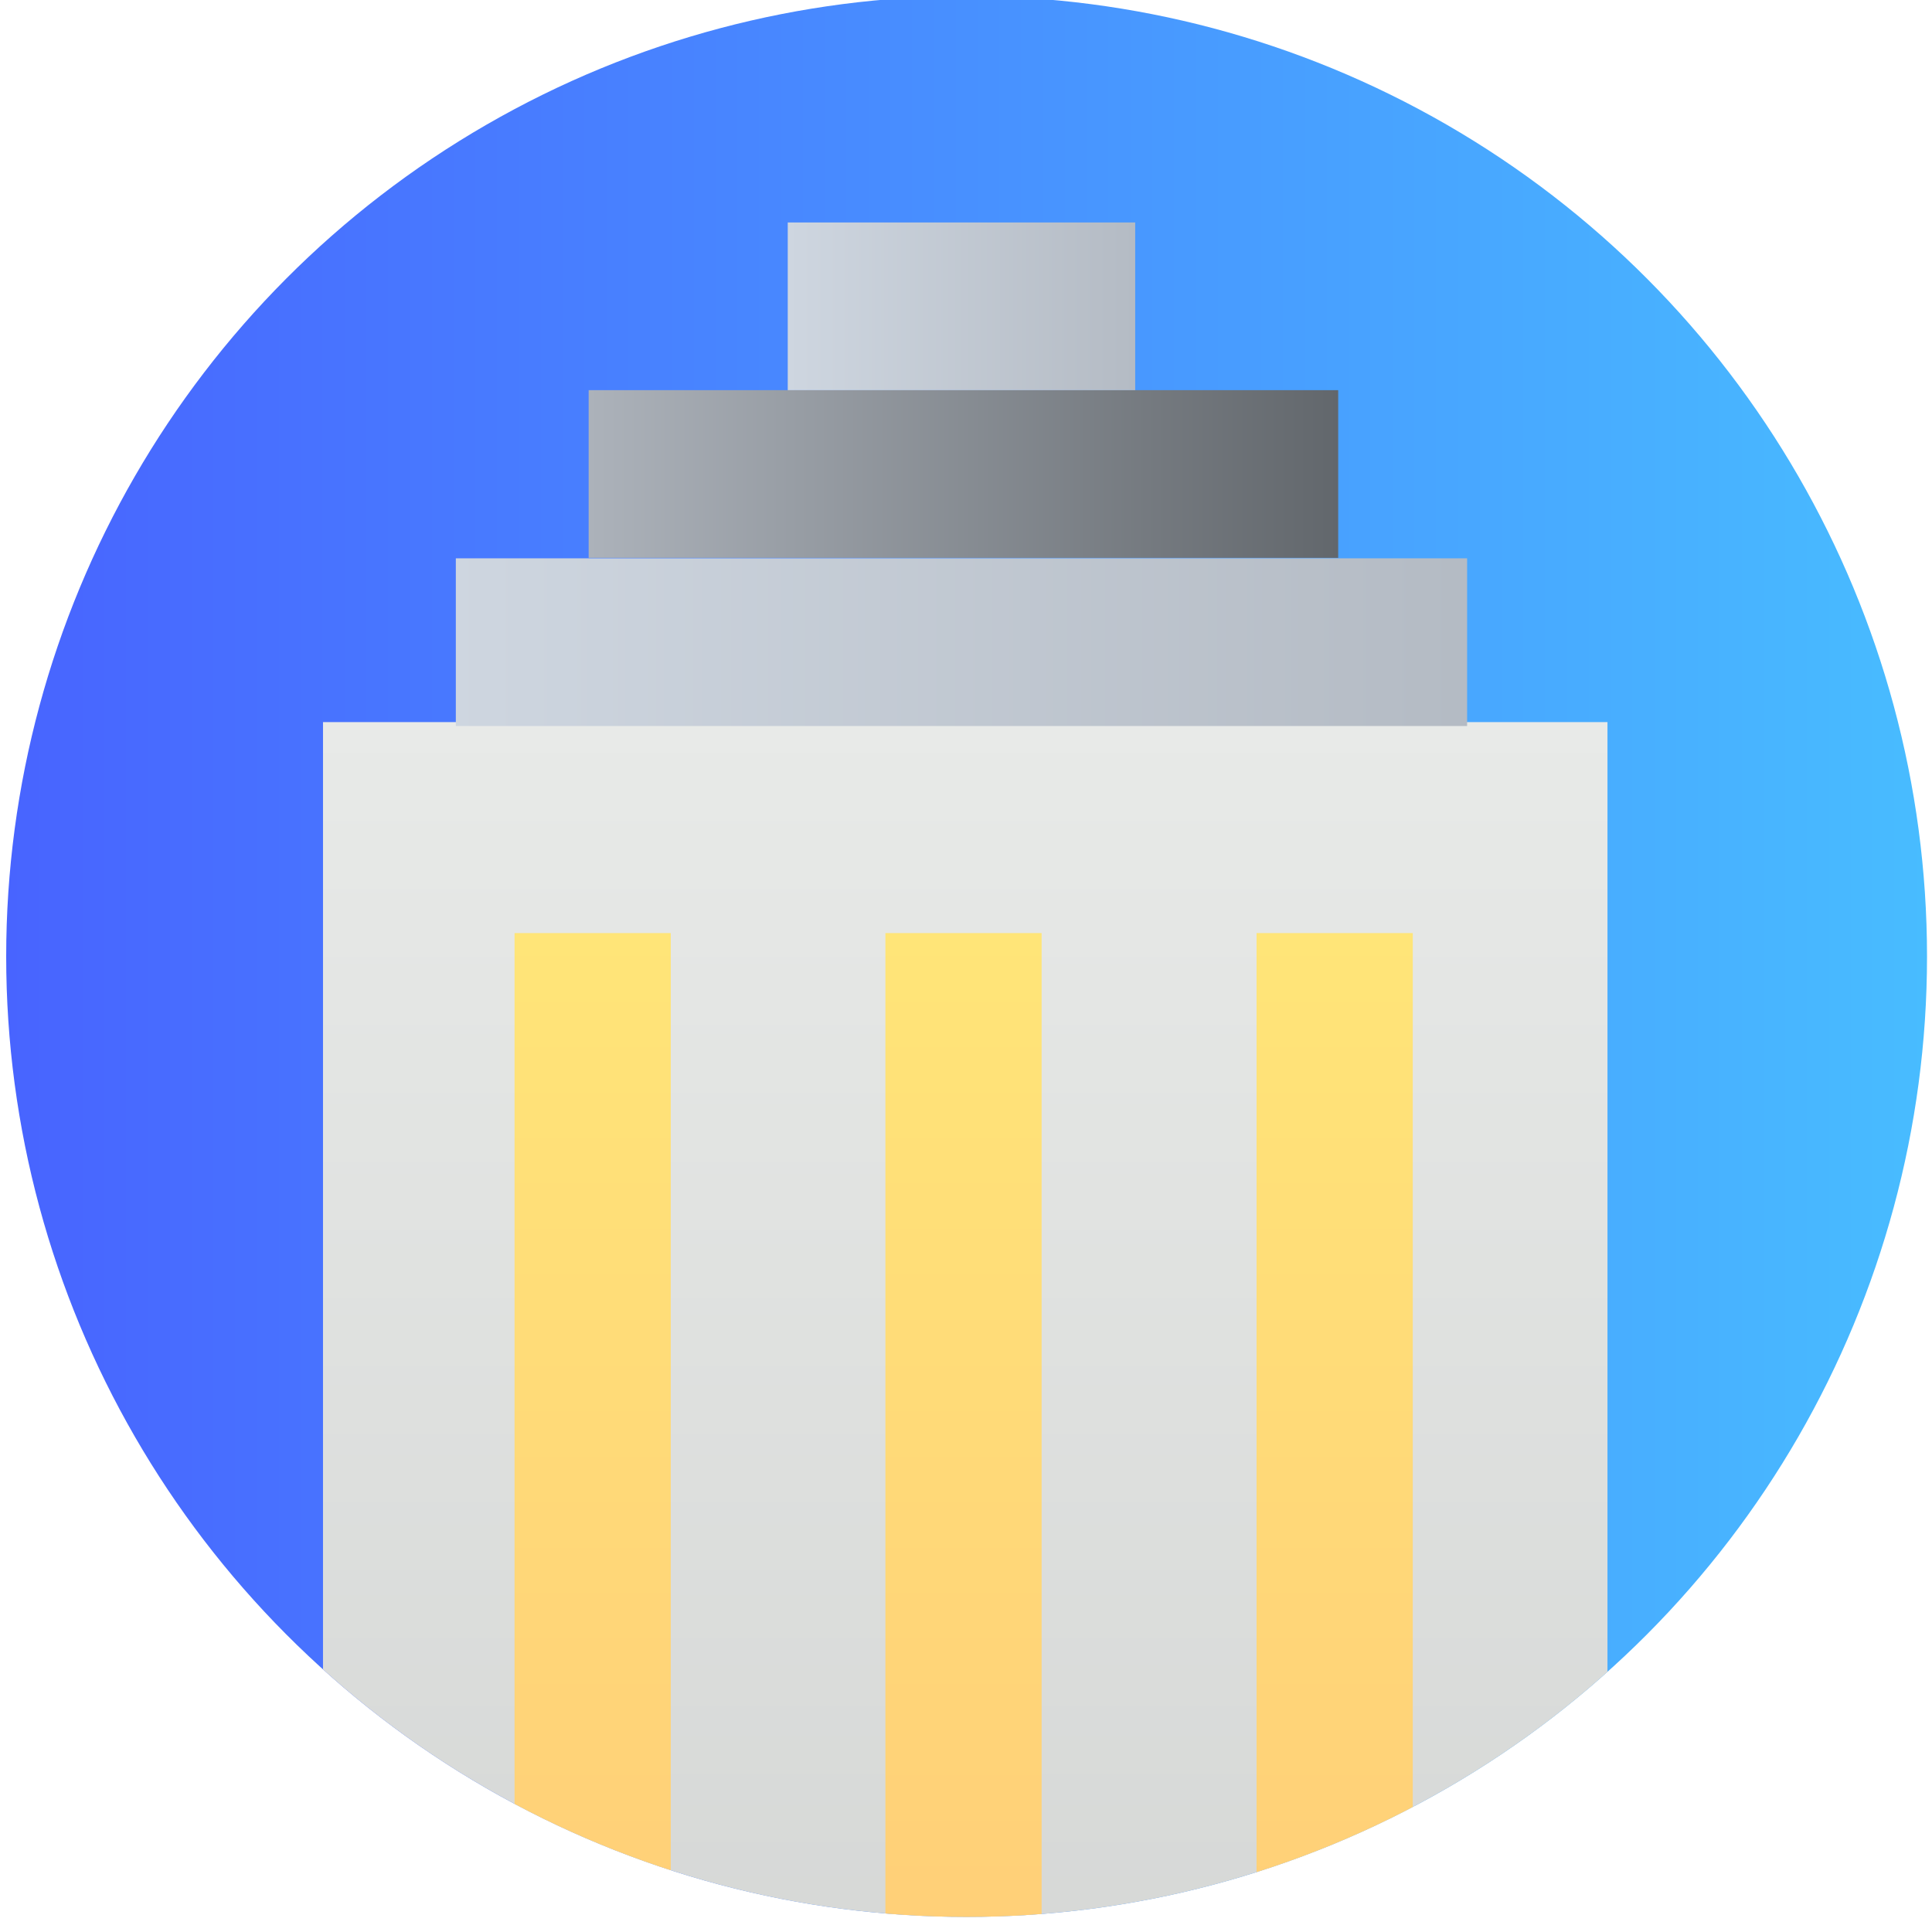 <svg id="a63433af-9b5f-427a-b9f6-cf822daffb75" data-name="Calque 1" xmlns="http://www.w3.org/2000/svg" xmlns:xlink="http://www.w3.org/1999/xlink" viewBox="0 0 128 128"><defs><style>.\38 969fbf6-5d41-4989-a45b-fca5273fcdc1{fill:none;}.\34 8e7ae93-6859-4dee-ac63-2ac9d89f0632{fill:url(#b518097a-7f68-4fa5-99ff-e67cad53efaf);}.f95981af-4070-4607-99ae-3b6e82c1f8c0{clip-path:url(#6440bb7e-f7ea-4613-b247-4407b2d45618);}.da770bc3-fe86-477f-b4e1-373c2779d117{fill:url(#fd4ffe3b-80fe-4a40-888e-3eee6e0d28ff);}.\39 b7df797-d56e-48d9-ad8f-fd4faf39ac4c{fill:url(#7fee36da-7d9e-428f-84b0-d2ce9bf7267e);}.\32 2060ae3-2563-4634-b9ba-b28fed6fe6f2{fill:url(#77c30e97-723c-4bf2-b75d-de8d8e0dc967);}.a5d4f6a9-fd06-4417-9c2a-8a7675ef5ea5{fill:url(#bd04ff1d-3bb0-4aaa-941c-04f4a89359bb);}.\39 03e6e19-26a4-445b-b919-ce34f08387eb{fill:url(#5d5d8b0c-9796-4d01-8138-14648c94f628);}.\38 9098a0c-0ed5-45d5-8ca9-58e087227ce6{fill:url(#2bc12900-b067-4caa-976c-ba4857167fc2);}.ca3cf9c2-811e-4efd-a3c6-82a1f092ab66{fill:url(#a209db5c-8c1f-4907-bc38-4dd3519ed532);}</style><linearGradient id="b518097a-7f68-4fa5-99ff-e67cad53efaf" x1="0.4" y1="63.37" x2="127.67" y2="63.37" gradientUnits="userSpaceOnUse"><stop offset="0" stop-color="#4864ff"/><stop offset="1" stop-color="#48bcff"/></linearGradient><clipPath id="6440bb7e-f7ea-4613-b247-4407b2d45618"><circle class="8969fbf6-5d41-4989-a45b-fca5273fcdc1" cx="64.04" cy="63.37" r="63.63"/></clipPath><linearGradient id="fd4ffe3b-80fe-4a40-888e-3eee6e0d28ff" x1="63.95" y1="-494.59" x2="63.95" y2="-652.57" gradientTransform="matrix(1, 0, 0, -1, 0, -447)" gradientUnits="userSpaceOnUse"><stop offset="0" stop-color="#e8eae8"/><stop offset="1" stop-color="#c5c7c6"/></linearGradient><linearGradient id="7fee36da-7d9e-428f-84b0-d2ce9bf7267e" x1="29.84" y1="-489.55" x2="96.72" y2="-489.55" gradientTransform="matrix(1, 0, 0, -1, 0, -447)" gradientUnits="userSpaceOnUse"><stop offset="0" stop-color="#ced6e0"/><stop offset="1" stop-color="#b4bbc4"/></linearGradient><linearGradient id="77c30e97-723c-4bf2-b75d-de8d8e0dc967" x1="39" y1="-478.41" x2="88.66" y2="-478.41" gradientTransform="matrix(1, 0, 0, -1, 0, -447)" gradientUnits="userSpaceOnUse"><stop offset="0" stop-color="#acb2ba"/><stop offset="1" stop-color="#62676c"/></linearGradient><linearGradient id="bd04ff1d-3bb0-4aaa-941c-04f4a89359bb" x1="52.19" y1="-467.3" x2="75.21" y2="-467.3" xlink:href="#7fee36da-7d9e-428f-84b0-d2ce9bf7267e"/><linearGradient id="5d5d8b0c-9796-4d01-8138-14648c94f628" x1="39.27" y1="-508.82" x2="39.27" y2="-596.26" gradientTransform="matrix(1, 0, 0, -1, 0, -447)" gradientUnits="userSpaceOnUse"><stop offset="0" stop-color="#ffe578"/><stop offset="1" stop-color="#ffc878"/></linearGradient><linearGradient id="2bc12900-b067-4caa-976c-ba4857167fc2" x1="63.83" y1="-508.82" x2="63.83" y2="-596.26" xlink:href="#5d5d8b0c-9796-4d01-8138-14648c94f628"/><linearGradient id="a209db5c-8c1f-4907-bc38-4dd3519ed532" x1="88.42" y1="-508.82" x2="88.42" y2="-596.26" xlink:href="#5d5d8b0c-9796-4d01-8138-14648c94f628"/></defs><title>pictogrammes_getasound</title><circle class="48e7ae93-6859-4dee-ac63-2ac9d89f0632" cx="64.04" cy="63.37" r="63.63"/><g class="f95981af-4070-4607-99ae-3b6e82c1f8c0"><rect class="da770bc3-fe86-477f-b4e1-373c2779d117" x="21.4" y="47.84" width="85.1" height="101.42"/><rect class="9b7df797-d56e-48d9-ad8f-fd4faf39ac4c" x="30.2" y="36.99" width="67" height="11.11"/><rect class="22060ae3-2563-4634-b9ba-b28fed6fe6f2" x="39" y="25.85" width="49.66" height="11.11"/><rect class="a5d4f6a9-fd06-4417-9c2a-8a7675ef5ea5" x="52.19" y="14.74" width="23.02" height="11.11"/><rect class="903e6e19-26a4-445b-b919-ce34f08387eb" x="34.09" y="61.82" width="10.35" height="87.44"/><rect class="89098a0c-0ed5-45d5-8ca9-58e087227ce6" x="58.66" y="61.82" width="10.35" height="87.44"/><rect class="ca3cf9c2-811e-4efd-a3c6-82a1f092ab66" x="83.25" y="61.82" width="10.35" height="87.44"/></g></svg>